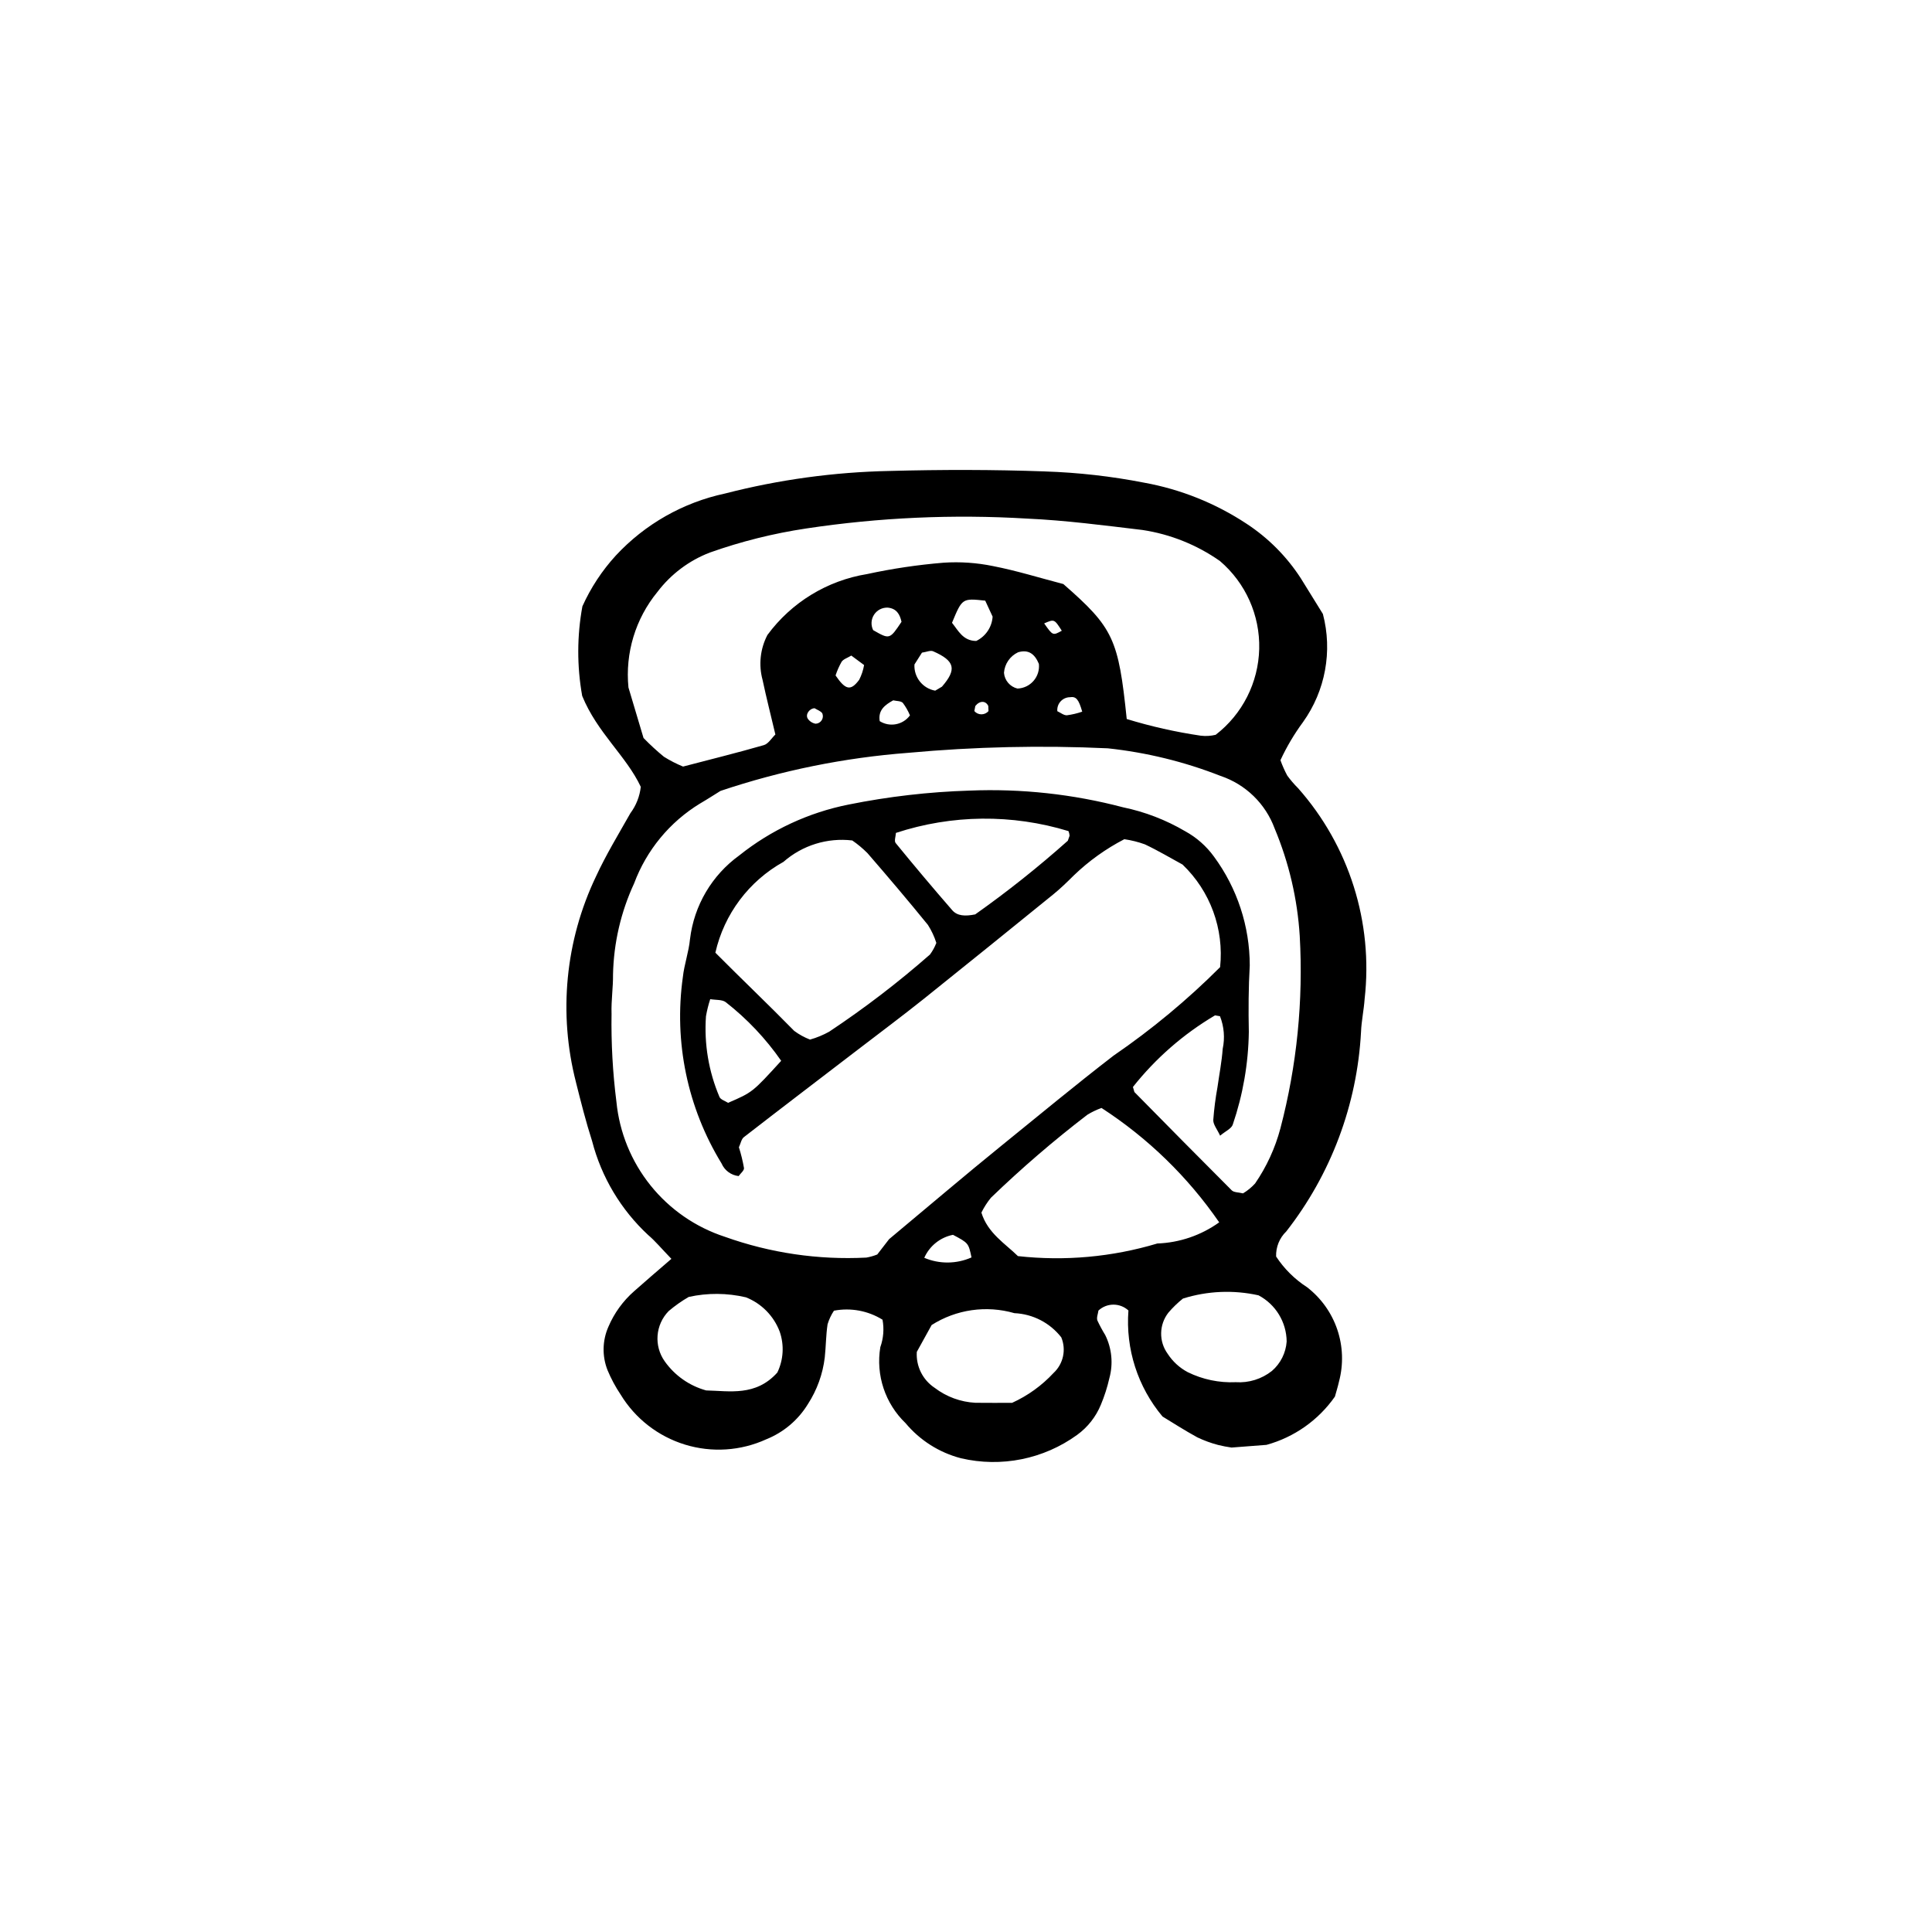 <?xml version="1.0" encoding="UTF-8"?>
<!-- Uploaded to: ICON Repo, www.svgrepo.com, Generator: ICON Repo Mixer Tools -->
<svg fill="#000000" width="800px" height="800px" version="1.1" viewBox="144 144 512 512" xmlns="http://www.w3.org/2000/svg">
 <path d="m321.93 477.61c-2.742-2.84-4.293-4.734-6.133-6.293h-0.004c-7.238-6.711-12.402-15.359-14.879-24.914-1.648-5.129-2.965-10.367-4.281-15.598h0.004c-4.695-18.23-2.82-37.535 5.301-54.52 2.66-5.769 5.992-11.23 9.121-16.777 1.523-2.043 2.477-4.457 2.754-6.992-3.863-8.215-11.531-14.297-15.527-24.098v-0.004c-1.402-7.848-1.387-15.883 0.055-23.727 2.219-4.93 5.207-9.473 8.855-13.461 7.731-8.328 17.84-14.07 28.957-16.441 14.254-3.672 28.891-5.68 43.609-5.977 13.719-0.371 27.469-0.371 41.18 0.125v0.004c8.816 0.289 17.594 1.281 26.25 2.973 9.68 1.75 18.906 5.445 27.121 10.859 5.769 3.773 10.684 8.711 14.426 14.5l5.844 9.438c2.594 9.855 0.664 20.355-5.262 28.645-2.332 3.16-4.336 6.547-5.988 10.109 0.496 1.398 1.102 2.762 1.805 4.07 0.863 1.188 1.82 2.305 2.863 3.34 13.531 15.281 19.941 35.582 17.641 55.863-0.203 2.934-0.844 5.844-0.957 8.773v-0.004c-1.035 19.23-7.953 37.676-19.812 52.844-1.801 1.734-2.773 4.148-2.688 6.644 2.133 3.25 4.922 6.019 8.188 8.125 3.719 2.867 6.512 6.769 8.02 11.215 1.508 4.449 1.668 9.242 0.461 13.781-0.32 1.43-0.766 2.832-1.086 4.004-4.371 6.246-10.785 10.77-18.137 12.789l-9.262 0.711c-1.191-0.168-2.375-0.395-3.543-0.684-1.895-0.496-3.742-1.172-5.512-2.016-3.418-1.863-6.691-3.988-9.23-5.523-6.566-7.824-9.812-17.914-9.035-28.102-2.25-2.07-5.715-2.062-7.949 0.02-0.117 0.883-0.547 1.871-0.281 2.621h-0.004c0.621 1.328 1.316 2.621 2.086 3.871 1.758 3.559 2.144 7.641 1.086 11.465-0.543 2.391-1.293 4.731-2.238 6.988-1.312 3.203-3.492 5.973-6.293 8.004-8.879 6.434-20.117 8.695-30.793 6.191-5.742-1.492-10.875-4.746-14.676-9.301-5.414-5.199-7.918-12.73-6.691-20.137 0.832-2.332 1.035-4.844 0.582-7.281-3.84-2.379-8.43-3.231-12.867-2.387-0.742 1.113-1.312 2.328-1.695 3.609-0.438 2.898-0.426 5.863-0.742 8.785-0.527 4.406-2.055 8.633-4.465 12.355-2.578 4.219-6.445 7.488-11.031 9.332-6.769 3.09-14.441 3.59-21.559 1.406-7.117-2.188-13.184-6.906-17.051-13.27-1.367-2.035-2.527-4.203-3.469-6.469-1.457-3.699-1.375-7.832 0.23-11.473 1.543-3.629 3.883-6.863 6.852-9.461 2.879-2.566 5.812-5.059 9.852-8.555zm57.688-5.215c10.992-9.168 20.293-17.098 29.789-24.789 9.883-8.004 19.672-16.129 29.758-23.898v0.004c10.09-6.918 19.523-14.754 28.176-23.406 1.07-10.117-2.609-20.156-9.957-27.191-3.094-1.684-6.461-3.691-9.988-5.356-1.762-0.637-3.586-1.094-5.441-1.359-4.894 2.535-9.398 5.762-13.371 9.582-1.738 1.727-3.496 3.445-5.394 4.988-11.406 9.262-22.84 18.492-34.305 27.684-5.742 4.582-11.625 8.977-17.453 13.445-10.105 7.742-20.234 15.457-30.297 23.258-0.672 0.52-0.848 1.68-1.32 2.684 0.574 1.805 1.023 3.641 1.348 5.504 0.078 0.645-0.918 1.422-1.418 2.129-2-0.219-3.727-1.496-4.523-3.34-9.043-14.77-12.672-32.223-10.262-49.371 0.367-3.398 1.586-6.707 1.898-10.105l0.004 0.004c1.062-8.887 5.793-16.918 13.043-22.16 8.449-6.754 18.395-11.379 29-13.488 10.555-2.125 21.27-3.363 32.031-3.695 13.719-0.562 27.441 0.934 40.715 4.434 5.773 1.195 11.312 3.332 16.398 6.316 3.027 1.652 5.644 3.957 7.668 6.75 6.148 8.352 9.473 18.449 9.48 28.82-0.336 5.867-0.367 11.766-0.246 17.645-0.121 8.344-1.555 16.617-4.246 24.516-0.328 1.094-1.973 1.789-3.363 2.969-0.781-1.703-1.852-2.953-1.812-4.16 0.215-2.914 0.59-5.816 1.113-8.691 0.477-3.383 1.137-6.75 1.383-10.152 0.617-2.894 0.367-5.906-0.715-8.656l-1.309-0.227h-0.004c-8.359 4.938-15.734 11.375-21.762 18.984l0.395 1.34c8.566 8.719 17.164 17.402 25.797 26.051 0.582 0.578 1.812 0.504 2.984 0.801h-0.004c1.195-0.711 2.273-1.598 3.207-2.629 3.051-4.445 5.32-9.383 6.703-14.594 4.367-16.625 6.094-33.828 5.125-50.988-0.609-9.801-2.859-19.43-6.652-28.492-2.418-6.574-7.695-11.699-14.336-13.93-9.586-3.758-19.629-6.215-29.863-7.312-17.629-0.82-35.293-0.422-52.867 1.191-16.949 1.289-33.672 4.68-49.785 10.094-1.273 0.785-3.324 2.117-5.441 3.356v-0.004c-8.016 4.894-14.16 12.34-17.445 21.141-3.516 7.582-5.422 15.812-5.598 24.168 0.039 3.426-0.496 6.859-0.391 10.277h0.004c-0.129 7.84 0.301 15.68 1.289 23.457 0.797 8.109 3.941 15.809 9.043 22.16 5.106 6.356 11.949 11.082 19.695 13.609 12.016 4.297 24.762 6.172 37.504 5.512 0.988-0.176 1.953-0.449 2.883-0.824zm46.176-173.62c13.281 11.609 14.609 14.516 16.801 35.77 6.41 1.965 12.961 3.441 19.594 4.418 1.328 0.164 2.68 0.082 3.981-0.234 7.078-5.461 11.316-13.824 11.535-22.762s-3.609-17.492-10.41-23.293c-6.106-4.285-13.117-7.098-20.492-8.219-10.191-1.215-20.398-2.562-30.637-3.023-19.543-1.176-39.156-0.297-58.516 2.621-8.699 1.305-17.254 3.441-25.543 6.383-5.508 2.117-10.316 5.731-13.883 10.434-5.816 7.086-8.578 16.195-7.676 25.32l3.996 13.391c1.707 1.754 3.508 3.414 5.402 4.965 1.613 1.012 3.312 1.883 5.074 2.602 7.316-1.914 14.41-3.664 21.414-5.684 1.184-0.34 2.035-1.84 3.051-2.812-1.176-4.992-2.387-9.707-3.394-14.465-1.086-3.984-0.629-8.234 1.277-11.898 6.352-8.641 15.84-14.441 26.426-16.156 6.688-1.449 13.457-2.453 20.277-3.012 4.387-0.293 8.793 0.012 13.098 0.898 6.207 1.207 12.277 3.102 18.625 4.758zm-92.211 97.699c7.027 7.074 14.09 13.777 20.895 20.727l-0.004-0.004c1.289 0.953 2.699 1.727 4.191 2.305 1.777-0.5 3.488-1.207 5.098-2.106 9.344-6.211 18.262-13.039 26.691-20.438 0.699-0.945 1.266-1.98 1.688-3.078-0.535-1.68-1.281-3.281-2.231-4.766-5.231-6.441-10.602-12.77-16.039-19.043h-0.004c-1.23-1.234-2.57-2.352-4.008-3.34-6.602-0.781-13.227 1.281-18.227 5.668-9.164 5.094-15.73 13.848-18.051 24.074zm133.52 71.461c-8.309-12.055-18.906-22.352-31.191-30.312-1.309 0.469-2.566 1.07-3.75 1.797-8.926 6.844-17.457 14.184-25.551 21.992-0.992 1.215-1.84 2.535-2.527 3.941 1.656 5.445 6.348 8.246 9.672 11.523v0.004c12.414 1.383 24.98 0.246 36.945-3.34 5.902-0.215 11.605-2.164 16.402-5.606zm-54.883 47.832 0.004-0.004c4.148-1.883 7.879-4.574 10.98-7.914 2.59-2.406 3.406-6.172 2.047-9.438-3.004-3.852-7.543-6.195-12.422-6.41-7.426-2.144-15.414-1-21.934 3.144l-3.93 7.113c-0.246 3.805 1.566 7.445 4.75 9.543 3.113 2.371 6.867 3.746 10.773 3.953 3.383 0.051 6.766 0.008 9.734 0.008zm14.934-151.51 0.004-0.004c-14.93-4.562-30.902-4.394-45.73 0.477-0.047 0.906-0.504 2.152-0.074 2.676 4.902 6.008 9.898 11.941 14.988 17.801 1.355 1.555 3.422 1.656 6.106 1.117v-0.004c8.539-6.039 16.73-12.555 24.535-19.516l0.469-1.324v0.004c-0.035-0.422-0.133-0.84-0.293-1.23zm-100.63 123.44c-1.879 1.09-3.656 2.344-5.312 3.746-3.535 3.613-3.973 9.234-1.039 13.348 2.66 3.746 6.531 6.465 10.961 7.688 6.172 0.133 13.148 1.629 18.855-4.727l0.004 0.004c1.641-3.391 1.871-7.289 0.641-10.848-1.566-4.16-4.82-7.469-8.957-9.105-4.981-1.168-10.156-1.203-15.152-0.105zm130.97 0.438c-1.402 1.117-2.691 2.367-3.856 3.731-2.488 3.184-2.566 7.633-0.191 10.902 1.328 2.047 3.152 3.719 5.305 4.863 3.957 1.949 8.34 2.863 12.746 2.664 3.449 0.227 6.859-0.832 9.57-2.977 2.297-1.977 3.703-4.789 3.914-7.812-0.055-5.137-2.918-9.832-7.457-12.23-6.637-1.477-13.547-1.18-20.031 0.859zm-106.47-63.008c-4.086-5.887-9.039-11.125-14.684-15.535-0.969-0.734-2.637-0.547-4.121-0.805-0.484 1.48-0.859 2.996-1.129 4.535-0.516 7.305 0.707 14.629 3.574 21.367 0.277 0.711 1.496 1.059 2.281 1.574 6.473-2.793 6.473-2.793 14.078-11.137zm56.031-117.71-1.961-4.238c-6.094-0.652-6.094-0.652-8.801 5.867 1.652 2.047 2.898 4.805 6.426 4.816v-0.004c2.5-1.211 4.156-3.672 4.336-6.441zm-15.215 19.617 1.789-1.059c3.984-4.594 3.461-6.836-2.34-9.379-0.719-0.312-1.801 0.203-2.957 0.363l-1.992 3.137v-0.004c-0.188 3.371 2.172 6.348 5.492 6.941zm-2.898 150.3c4.008 1.699 8.539 1.66 12.52-0.102-0.805-3.777-0.777-3.805-4.91-5.992-3.375 0.672-6.215 2.945-7.609 6.094zm24.688-150.86c1.645-0.051 3.191-0.789 4.269-2.031 1.082-1.242 1.594-2.879 1.414-4.512-1.062-2.57-2.707-3.906-5.512-3.07-2.133 1.008-3.559 3.082-3.734 5.434 0.156 2.016 1.594 3.703 3.562 4.18zm-30.719-17.688c-0.434-1.992-1.328-3.539-3.644-3.758-1.457-0.059-2.84 0.652-3.637 1.879-0.793 1.223-0.883 2.777-0.234 4.086 4.356 2.488 4.367 2.508 7.516-2.207zm-5.777 26.328c2.66 1.668 6.156 1 8.016-1.527-0.484-1.176-1.117-2.285-1.879-3.301-0.504-0.551-1.68-0.48-2.559-0.688-2.172 1.199-4.055 2.586-3.578 5.516zm-11.699-12.113c2.66 3.898 4.012 4.168 6.258 1.156 0.629-1.23 1.07-2.551 1.301-3.914l-3.387-2.508c-1.027 0.625-2.09 0.934-2.57 1.637v0.004c-0.652 1.152-1.191 2.367-1.602 3.625zm58.773 9.477c0.844 0.387 1.703 1.117 2.527 1.082 1.383-0.184 2.746-0.504 4.066-0.961-0.941-3.266-1.613-4.09-3.258-3.828-0.949 0.012-1.848 0.418-2.484 1.121-0.633 0.703-0.945 1.641-0.855 2.586zm-64.336-0.789c-1.387 0.074-2.504 1.645-1.797 2.777v-0.004c0.48 0.703 1.223 1.18 2.059 1.332 0.656-0.016 1.258-0.352 1.617-0.902 0.355-0.547 0.422-1.234 0.172-1.84-0.406-0.633-1.348-0.922-2.051-1.363zm65.516-20.539c-1.988-3.109-1.988-3.109-4.672-1.941 2.293 3.25 2.289 3.262 4.672 1.941zm-23.176 21.293c0.469 0.547 1.152 0.863 1.875 0.863 0.719 0 1.402-0.312 1.875-0.855l-0.055-1.359c-0.684-1.449-2.289-1.453-3.441 0.016z"/>
</svg>